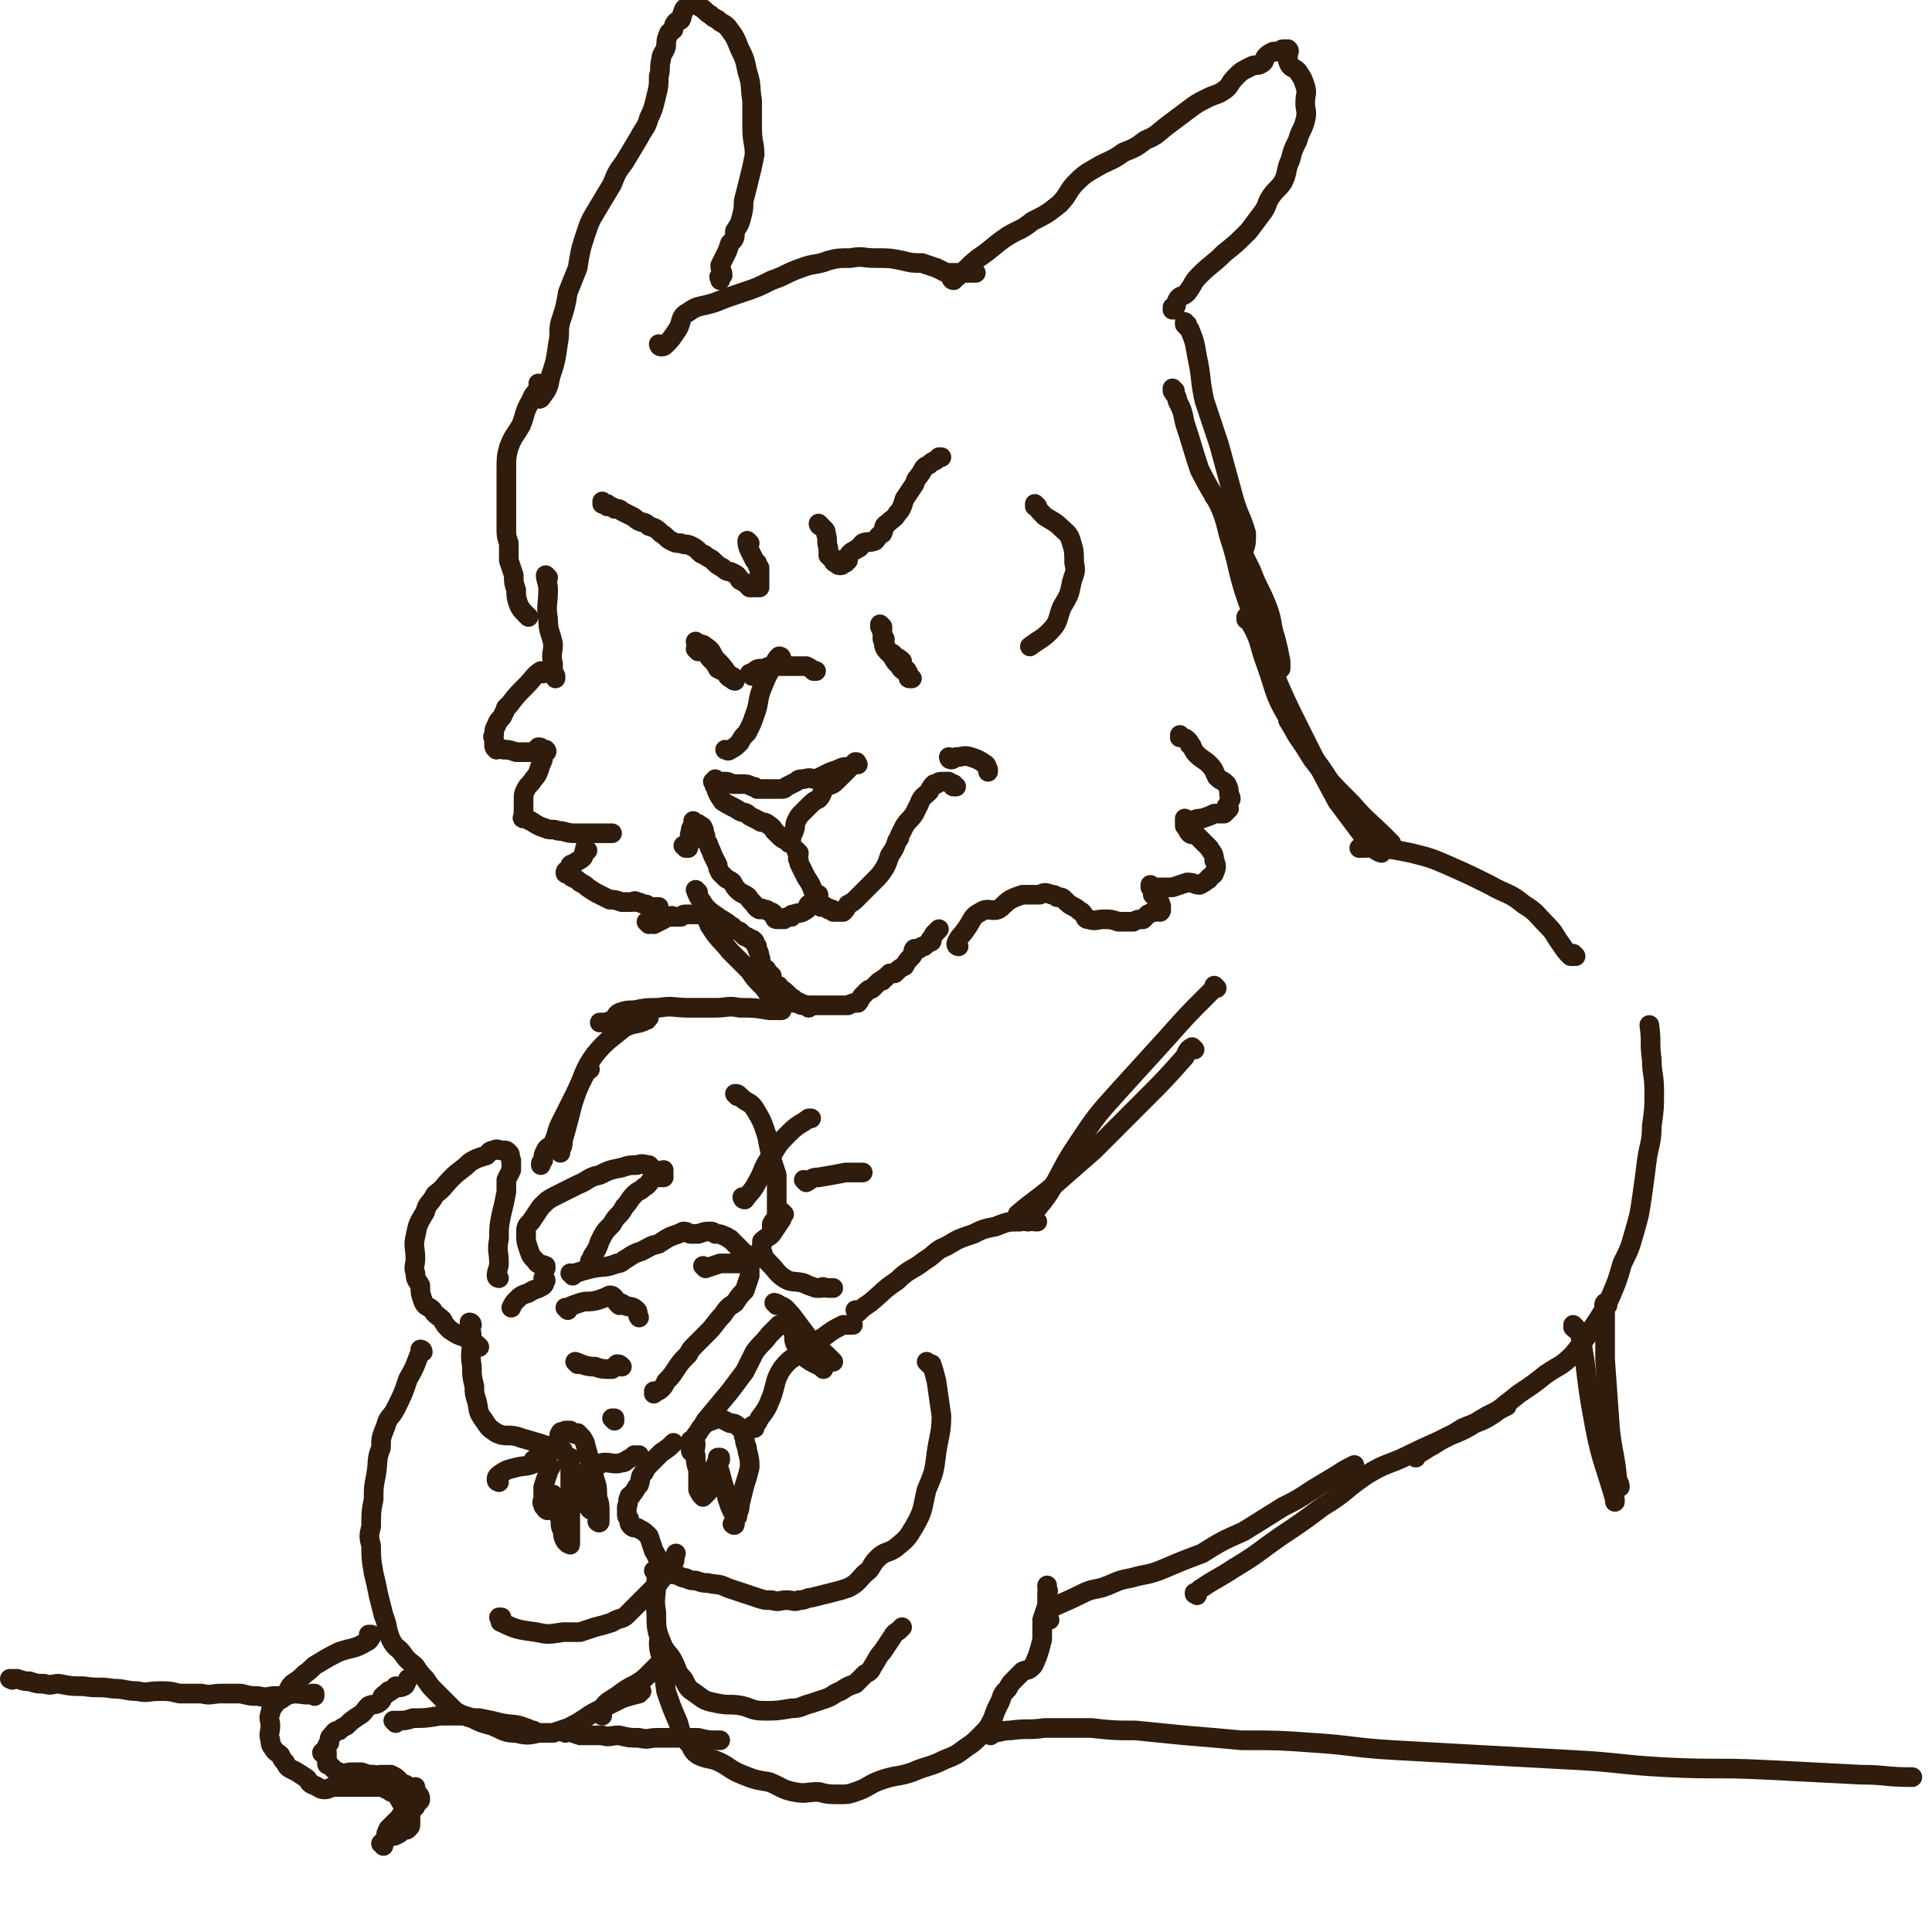 <svg viewBox='0 0 786 786' version='1.1' xmlns='http://www.w3.org/2000/svg' xmlns:xlink='http://www.w3.org/1999/xlink'><g fill='none' stroke='rgb(48,28,12)' stroke-width='8' stroke-linecap='round' stroke-linejoin='round'><path d='M334,214c0,0 -1,-1 -1,-1 0,0 0,1 1,1 0,0 0,0 0,0 0,0 -1,-1 -1,-1 0,0 1,1 2,2 1,1 1,1 1,2 1,3 0,3 1,6 0,1 0,1 0,3 1,0 1,0 1,1 0,0 0,0 1,0 0,0 -1,0 0,0 0,1 0,2 1,2 1,1 1,1 2,1 1,0 1,-1 2,-1 0,-1 0,-1 1,-1 0,-2 0,-2 1,-3 1,-1 2,-1 3,-2 1,0 1,-1 2,-2 2,-1 3,0 5,-1 1,-1 1,-2 3,-3 1,-2 0,-3 2,-4 2,-2 3,-2 4,-4 2,-2 2,-3 3,-6 2,-3 2,-3 4,-6 1,-3 1,-2 3,-5 1,-2 1,-2 3,-3 2,-2 2,-1 3,-2 1,-1 1,-1 1,-1 0,0 0,0 1,0 '/><path d='M305,221c0,0 -1,-1 -1,-1 0,0 0,1 1,1 0,0 0,0 0,0 0,0 -1,-1 -1,-1 0,0 0,1 1,1 0,0 0,0 0,0 0,0 -1,-1 -1,-1 0,1 0,2 1,4 1,2 1,2 2,4 0,0 0,0 1,1 0,1 0,1 1,2 0,1 0,1 0,1 0,1 0,1 0,2 0,1 0,1 0,2 0,1 0,1 0,3 0,0 0,0 0,0 -1,0 -1,0 -2,0 -1,0 -1,0 -2,0 0,0 1,0 1,0 -1,0 -1,0 -2,-1 -1,-1 -1,-1 -3,-2 -1,-2 -1,-2 -3,-3 -2,-1 -2,0 -4,-2 -2,-1 -2,-1 -4,-3 -1,-1 -2,-1 -3,-2 -1,-1 -1,0 -2,-1 -2,-2 -2,-2 -4,-3 -2,-1 -2,0 -4,-1 -2,0 -2,0 -4,-1 -2,-1 -2,-2 -4,-3 -2,-2 -2,-2 -5,-3 -2,-2 -2,-1 -4,-2 -2,-1 -1,-1 -3,-2 -2,-1 -2,-1 -4,-2 -1,-1 -1,-1 -3,-1 -1,-1 -1,-1 -3,-1 0,0 0,-1 0,-1 -1,0 -1,0 -2,0 0,0 0,0 1,0 0,0 0,0 0,0 0,0 -1,-1 -1,-1 '/><path d='M284,262c0,0 -1,-1 -1,-1 0,0 0,0 1,1 0,0 0,0 0,0 0,0 -1,-1 -1,-1 0,0 0,1 1,1 1,0 2,0 3,1 3,2 2,2 4,5 3,3 3,3 5,6 0,1 0,1 0,1 1,1 1,1 2,1 0,0 0,0 1,0 0,0 0,0 0,0 0,0 0,0 0,1 0,0 0,0 0,0 0,0 -1,0 -1,-1 0,0 1,0 1,0 -1,-1 -2,-1 -3,-2 -2,-1 -2,-1 -4,-2 -1,-2 -1,-2 -3,-4 -1,-1 -1,-2 -3,-3 -1,-1 -1,0 -2,0 0,0 0,0 0,0 0,0 0,0 0,0 0,0 -1,-1 -1,-1 '/><path d='M359,255c0,0 -1,-1 -1,-1 0,0 0,0 1,1 0,0 0,0 0,0 0,0 -1,-1 -1,-1 0,0 0,0 1,1 0,0 0,0 0,0 0,2 0,2 0,5 1,2 0,3 2,5 1,1 2,0 3,2 2,1 2,1 3,2 0,2 0,2 1,3 0,1 1,0 1,1 1,1 0,1 1,2 0,0 -1,1 0,1 0,0 0,0 1,0 0,0 0,0 0,0 -1,-1 -1,-1 -2,-2 -2,-2 -2,-1 -3,-3 -2,-2 -2,-2 -3,-4 -2,-2 -2,-2 -3,-5 -1,-1 0,-1 0,-2 -1,-2 -1,-2 -1,-3 -1,-1 0,-1 0,-2 0,0 0,1 0,1 0,0 0,0 0,0 0,0 -1,-1 -1,-1 '/><path d='M422,206c0,0 -1,-1 -1,-1 0,0 0,1 0,1 0,0 0,0 0,0 1,0 0,-1 0,-1 1,2 2,3 4,5 3,2 4,2 7,5 2,2 3,2 4,6 1,3 1,4 1,8 1,4 0,4 -1,8 -1,5 -1,5 -4,10 -2,5 -1,6 -5,10 -3,3 -4,3 -8,6 '/><path d='M223,235c0,0 -1,-1 -1,-1 0,0 0,1 1,1 0,0 0,0 0,0 0,0 -1,-1 -1,-1 0,2 1,3 1,6 0,6 -1,6 0,12 0,5 1,5 2,10 0,4 -1,4 0,8 0,3 0,3 1,5 0,0 0,0 0,1 '/><path d='M318,268c0,0 -1,-1 -1,-1 0,0 0,0 1,1 0,0 0,0 0,0 0,0 0,-1 -1,-1 -1,1 -1,1 -2,3 -3,5 -3,5 -5,10 -2,5 -1,6 -3,11 -1,3 -1,3 -3,7 -2,2 -2,2 -3,4 -2,2 -2,2 -4,3 -1,1 -1,0 -2,0 0,0 0,0 0,0 '/><path d='M291,319c0,0 -1,-1 -1,-1 0,0 0,0 1,1 0,0 0,0 0,0 0,0 -1,-1 -1,-1 0,0 1,0 1,1 0,0 -1,0 0,1 1,3 1,3 3,6 3,2 4,2 7,4 2,1 2,0 4,2 2,1 2,1 4,2 1,1 1,0 3,1 1,1 2,1 3,3 1,1 1,1 2,2 1,1 1,1 3,2 0,0 0,0 1,1 0,0 0,0 0,0 0,0 0,0 1,0 0,0 0,0 0,0 0,0 0,0 0,0 0,-1 -1,-1 0,-2 0,-2 1,-2 1,-3 1,-2 0,-2 1,-4 1,-2 1,-2 2,-3 2,-2 2,-2 3,-3 2,-2 2,-2 4,-3 2,-2 1,-3 3,-5 3,-1 3,-1 5,-3 2,-2 2,-2 4,-4 2,-2 2,-2 3,-3 1,0 0,0 1,1 0,0 0,0 0,0 0,0 -1,-1 -1,-1 0,0 0,0 1,1 0,0 0,0 0,0 -2,0 -2,0 -3,1 -3,0 -3,0 -5,1 -3,1 -3,1 -5,2 -2,1 -2,1 -4,2 -2,0 -2,-1 -5,0 -2,0 -2,0 -3,1 -2,1 -2,1 -4,2 -1,1 -1,1 -3,1 -2,0 -2,0 -4,0 -2,0 -2,0 -5,0 -1,-1 -1,-1 -2,-1 -2,-1 -2,-1 -4,-1 -2,0 -2,0 -4,0 -2,-1 -2,-1 -3,-1 -1,0 -1,0 -2,0 -1,0 -1,0 -1,0 0,0 0,0 0,0 0,0 -1,-1 -1,-1 '/><path d='M306,275c0,0 -1,-1 -1,-1 0,0 0,0 1,1 0,0 0,0 0,0 0,0 -1,-1 -1,-1 0,0 0,0 1,1 0,0 0,0 0,0 0,-1 -1,-1 0,-1 2,-2 2,-2 5,-2 2,-1 2,-1 5,-1 2,0 2,0 4,0 2,0 2,0 4,0 2,0 2,0 4,0 2,1 2,1 3,2 0,0 0,0 1,0 '/><path d='M325,347c0,0 -1,-1 -1,-1 0,0 0,0 1,1 0,0 0,0 0,0 0,0 -1,-1 -1,-1 0,0 0,0 1,1 0,0 0,0 0,0 0,0 -1,-1 -1,-1 0,0 0,1 1,1 0,2 -1,2 0,3 0,1 0,1 1,3 1,2 1,2 2,4 2,3 2,3 3,6 1,1 1,1 2,2 0,2 0,3 1,4 1,0 1,-1 2,0 0,0 0,0 1,1 0,0 0,-1 1,0 1,0 1,0 1,1 1,0 1,0 1,0 1,0 1,0 3,0 1,-1 1,-1 2,-3 2,-1 2,-1 4,-3 2,-2 2,-2 3,-3 2,-2 2,-2 4,-4 2,-2 2,-2 4,-5 1,-2 1,-2 2,-5 2,-3 2,-3 3,-6 1,-1 1,-1 1,-2 1,-2 1,-2 2,-4 2,-3 2,-2 4,-5 1,-2 1,-2 2,-4 1,-3 2,-3 4,-5 1,-2 1,-2 2,-3 0,0 0,0 1,0 1,-1 1,-1 3,-1 1,0 1,0 2,0 1,1 1,1 2,1 0,0 -1,1 0,1 0,0 1,0 1,0 0,0 0,0 0,0 '/><path d='M279,345c0,0 -1,-1 -1,-1 0,0 0,0 1,1 0,0 0,0 0,0 0,0 -1,-1 -1,-1 0,0 0,0 1,1 0,0 0,0 0,0 0,0 1,0 1,0 1,-3 0,-4 1,-7 0,-1 0,-1 1,-2 0,0 0,0 0,0 0,-1 0,-1 0,-1 0,0 0,0 1,0 0,0 0,0 0,0 0,0 -1,-1 -1,-1 0,0 0,0 1,1 0,0 0,0 0,0 1,0 1,0 2,1 0,0 1,0 1,1 1,1 0,2 1,3 0,2 0,2 1,3 1,3 1,2 2,5 1,2 1,2 2,4 0,1 0,1 1,3 1,1 1,1 2,2 1,1 2,1 3,2 1,2 1,2 2,3 1,1 1,1 3,2 2,1 1,1 3,3 2,2 1,2 3,3 1,0 1,-1 1,0 2,0 2,0 3,1 1,0 1,0 2,1 0,0 -1,0 0,0 0,1 0,2 1,2 1,0 1,0 2,0 0,0 0,0 1,0 1,-1 1,-1 3,-1 0,-1 0,-1 1,-1 2,-1 3,0 5,-2 1,0 0,-1 1,-2 2,-1 2,-1 3,-2 1,-1 0,-1 1,-2 '/><path d='M387,309c0,0 -1,-1 -1,-1 0,0 0,0 1,1 0,0 0,0 0,0 0,0 -1,-1 -1,-1 0,0 0,1 1,1 1,0 1,-1 2,-1 3,0 3,-1 6,0 3,1 3,1 6,3 1,1 0,1 1,2 0,1 0,1 0,1 '/><path d='M388,114c0,0 -1,0 -1,-1 0,0 0,1 1,1 0,0 0,0 0,0 0,0 -1,0 -1,-1 0,0 1,0 2,0 5,-4 4,-4 9,-8 6,-4 6,-5 12,-9 5,-3 5,-2 10,-6 6,-3 6,-3 11,-7 4,-4 3,-5 7,-9 4,-4 5,-4 10,-7 4,-2 5,-2 9,-5 5,-2 5,-2 9,-5 5,-2 5,-3 9,-6 4,-3 4,-3 8,-6 4,-3 4,-3 8,-5 4,-2 4,-1 8,-4 2,-2 1,-2 4,-5 2,-2 2,-2 6,-4 2,-1 2,0 4,-1 2,-1 1,-2 2,-3 1,-1 1,-1 3,-2 1,0 1,0 3,0 0,0 0,-1 1,-1 1,0 1,0 2,0 0,0 0,0 0,0 1,1 0,1 0,2 0,2 0,2 0,3 1,3 2,2 4,4 2,3 2,3 3,6 1,3 0,3 0,7 0,3 1,3 0,7 -1,4 -2,4 -3,8 -2,4 -2,4 -3,8 -2,4 -1,5 -3,9 -2,3 -3,3 -5,6 -2,3 -1,3 -3,6 -3,4 -3,4 -6,8 -5,5 -5,5 -10,9 -5,5 -5,4 -10,9 -3,3 -2,3 -5,7 -2,2 -3,1 -4,3 -1,2 0,2 -1,3 0,1 0,1 -1,1 0,0 0,0 0,0 1,0 0,0 0,-1 '/><path d='M218,162c0,0 -1,-1 -1,-1 0,0 0,1 1,1 0,0 0,0 0,0 0,0 -1,-1 -1,-1 1,0 2,2 3,1 3,-4 3,-4 4,-9 2,-6 2,-6 3,-13 1,-5 0,-5 1,-9 2,-6 2,-6 3,-12 2,-5 2,-5 4,-10 1,-6 1,-7 3,-13 2,-6 2,-6 5,-11 3,-5 3,-5 6,-10 2,-5 2,-5 5,-9 3,-5 3,-5 6,-10 2,-4 3,-4 4,-8 2,-4 2,-5 3,-9 1,-4 1,-4 1,-8 1,-3 0,-3 1,-7 0,-2 1,-2 2,-5 0,-2 0,-3 1,-5 0,-1 1,-1 2,-2 0,-1 0,-2 1,-3 1,-1 1,0 2,-1 1,-2 0,-2 1,-3 0,-1 0,-1 1,-2 1,0 1,-1 2,-1 0,-1 1,0 1,0 2,0 2,0 3,1 2,1 2,2 4,3 1,1 1,1 3,2 2,2 2,1 4,3 3,4 3,4 5,9 2,4 2,4 3,9 2,6 1,6 2,12 0,5 0,5 0,11 0,6 1,6 1,11 -1,5 -1,5 -2,9 -1,4 -1,4 -2,8 -1,3 0,3 -1,7 -1,4 -1,4 -3,7 0,3 0,3 -2,5 -1,3 -1,3 -2,5 -1,2 -1,2 -2,4 0,2 1,2 1,4 0,0 -1,0 -1,0 -1,1 0,1 0,1 0,0 0,0 0,1 0,0 0,0 0,0 '/><path d='M269,141c0,0 -1,-1 -1,-1 0,0 0,1 1,1 0,0 0,0 0,0 1,0 1,0 2,-1 2,-2 2,-2 4,-5 3,-4 1,-6 5,-8 4,-3 5,-2 11,-4 5,-2 5,-2 11,-4 6,-2 6,-2 12,-5 6,-2 6,-3 12,-5 5,-2 6,-1 11,-3 4,-1 4,-1 9,-1 5,-1 5,0 10,0 6,0 6,0 11,1 4,1 4,1 8,1 3,1 3,1 6,2 2,1 2,1 4,2 2,0 2,0 4,0 3,0 3,0 7,0 1,0 1,0 1,0 '/><path d='M220,157c0,0 -1,-1 -1,-1 0,0 0,1 1,1 0,0 0,0 0,0 0,0 -1,-1 -1,-1 0,0 1,1 1,1 -2,3 -3,3 -4,6 -3,5 -2,5 -4,10 -3,5 -3,4 -5,9 -1,4 -1,4 -1,9 0,3 0,3 0,6 0,3 0,3 0,6 0,3 0,3 0,6 0,3 0,3 0,6 0,3 0,3 1,6 0,3 0,3 0,7 1,3 1,3 2,6 0,3 0,3 1,6 0,3 0,3 1,6 1,2 1,2 3,4 0,0 0,0 1,1 '/><path d='M221,274c0,0 -1,-1 -1,-1 0,0 0,0 1,1 0,0 0,0 0,0 0,0 -1,-1 -1,-1 0,0 0,0 1,1 0,0 0,0 0,0 0,0 0,-1 -1,-1 -3,2 -3,3 -6,6 -4,4 -4,4 -7,8 -2,1 -1,2 -2,3 -1,3 -2,2 -3,5 -1,2 -1,2 -1,4 -1,1 0,1 0,2 0,1 0,1 0,2 0,1 0,1 1,2 1,0 1,-1 3,0 2,0 2,0 5,1 2,0 2,0 4,0 2,0 2,0 3,0 0,0 1,0 1,0 0,-1 0,-1 1,-2 1,0 1,0 2,1 1,0 1,0 1,0 1,1 0,1 -1,2 0,2 0,2 -1,4 -1,3 -1,4 -3,6 -1,2 -2,2 -3,4 -1,2 -1,2 -1,5 0,1 0,1 0,3 0,1 0,1 0,3 0,0 -1,1 0,1 0,0 0,0 1,0 1,0 1,1 2,1 3,2 3,2 6,3 2,1 3,0 5,1 3,0 3,1 7,1 2,0 2,0 4,0 1,0 1,0 2,0 2,0 2,0 3,0 1,0 1,0 1,0 1,0 1,0 2,0 1,0 1,0 2,0 0,0 0,0 1,0 '/><path d='M239,346c0,0 -1,-1 -1,-1 0,0 0,0 1,1 0,0 0,0 0,0 0,0 -1,-1 -1,-1 0,0 0,0 1,1 0,0 0,0 0,0 -1,0 -1,0 -1,0 -1,1 0,2 -1,3 -1,1 -2,1 -3,2 -1,1 -1,0 -2,1 0,0 0,1 0,2 -1,0 -2,0 -2,1 0,1 1,0 2,1 1,0 0,1 1,1 2,1 2,1 3,2 2,1 2,1 3,2 3,2 3,2 5,3 2,1 2,1 4,2 2,0 2,0 5,1 2,0 2,0 4,0 1,0 1,-1 2,0 2,0 2,1 4,1 1,1 1,1 3,1 1,0 1,0 2,0 0,0 0,0 0,0 '/><path d='M264,376c0,0 -1,-1 -1,-1 0,0 0,0 1,1 0,0 0,0 0,0 0,0 -1,-1 -1,-1 0,0 0,0 1,1 0,0 0,0 0,0 0,0 -1,-1 -1,-1 1,0 2,1 3,1 2,-1 2,-1 4,-2 1,-1 1,-1 3,-1 0,-1 1,0 1,0 2,0 2,0 3,0 1,-1 1,-1 2,-1 0,0 0,0 0,0 0,0 0,0 1,0 0,0 0,0 1,0 0,0 0,0 1,0 1,0 1,0 3,0 0,0 0,0 0,0 '/><path d='M284,363c0,0 -1,-1 -1,-1 0,0 0,0 1,1 0,0 0,0 0,0 0,0 -1,-1 -1,-1 0,0 0,0 1,1 0,0 0,0 0,0 0,0 -1,-1 -1,-1 1,3 2,4 4,7 2,2 2,2 5,4 1,1 2,1 3,2 2,1 1,1 3,2 1,2 1,1 3,2 1,1 1,1 2,2 1,0 1,0 2,1 1,0 1,0 2,1 0,1 0,1 1,2 0,2 1,2 1,4 1,2 0,2 1,4 0,0 0,0 1,1 0,0 1,0 1,1 0,0 -1,0 0,1 0,0 1,1 1,1 0,0 -1,0 0,0 0,-1 0,-1 1,0 0,0 -1,0 0,1 0,1 0,1 0,2 1,1 1,1 1,1 0,0 0,0 0,0 0,0 0,0 0,0 0,0 0,0 1,0 1,0 1,0 1,1 2,1 2,1 4,3 0,0 0,0 0,0 0,1 0,1 1,1 0,0 1,0 1,1 0,0 -1,0 0,1 0,0 0,-1 1,0 1,0 1,1 3,1 2,0 2,0 4,0 2,0 2,0 5,0 2,0 2,0 4,0 3,0 3,0 5,0 2,-1 2,-1 4,-1 1,-1 1,-2 2,-3 1,-1 1,-1 2,-2 1,-1 1,0 2,-1 1,-1 1,-1 2,-2 1,-1 1,-1 2,-1 0,-1 1,-1 1,-1 1,-1 1,-1 2,-2 1,0 1,0 2,0 2,-2 2,-2 4,-3 1,-2 1,-2 3,-4 1,-1 0,-2 1,-3 1,0 1,0 2,0 1,-1 1,-1 2,-1 1,-1 1,-1 3,-2 0,0 -1,-1 0,-1 0,-1 1,-1 1,-2 1,-1 1,-1 2,-2 0,0 0,0 0,0 '/><path d='M390,385c0,0 -1,-1 -1,-1 0,0 0,0 1,1 0,0 0,0 0,0 0,0 -1,0 -1,-1 1,-3 2,-3 4,-6 3,-4 2,-5 6,-7 3,-2 4,0 7,-1 2,-1 2,-2 5,-4 2,-1 2,-1 5,-2 3,0 3,0 7,0 2,-1 2,-1 5,0 1,0 1,0 2,1 2,0 2,0 3,1 2,2 2,2 4,3 2,1 1,1 3,2 2,2 1,3 3,3 3,1 3,0 6,0 3,0 3,0 6,1 3,0 3,0 6,0 2,-1 2,-1 4,-1 1,-1 1,-1 2,-2 2,-1 2,-1 3,-1 1,-1 2,0 2,0 1,-1 0,-1 0,-2 0,0 1,0 0,-1 0,-1 0,-1 -1,-2 -1,-1 -1,-1 -2,-2 0,-2 0,-2 -1,-3 0,0 0,0 0,0 0,0 0,0 0,0 1,0 0,-1 0,-1 0,0 1,1 2,1 3,0 3,0 7,0 3,-1 3,-1 6,-2 3,0 3,1 5,1 2,-1 2,-1 3,-2 1,0 1,-1 1,-1 1,-1 2,-1 2,-2 1,-2 1,-3 0,-5 0,-3 -1,-3 -2,-5 -2,-2 -2,-2 -5,-5 -1,-1 -2,0 -3,-1 -1,-1 -1,-2 -2,-3 0,-1 0,-2 0,-3 0,0 0,1 0,1 0,0 1,0 1,0 1,0 1,0 2,0 2,-1 2,-1 4,-1 3,-1 3,-1 5,-2 2,0 2,0 4,0 1,-1 1,-1 2,-2 0,0 -1,-1 -1,-1 1,-1 1,-1 1,-2 1,-1 1,-1 0,-3 0,-2 0,-2 -1,-4 -2,-2 -2,-1 -4,-3 -1,-2 -1,-3 -3,-5 -2,-2 -3,-2 -5,-4 -1,-1 -1,-1 -2,-3 0,0 0,-1 -1,-1 0,-1 0,-1 -1,-2 -1,-1 -2,-1 -3,-1 0,0 0,0 0,0 0,0 0,0 0,0 1,0 0,-1 0,-1 '/><path d='M203,520c0,0 -1,-1 -1,-1 0,0 0,0 1,1 0,0 0,0 0,0 0,0 -1,0 -1,-1 0,-2 1,-3 1,-5 0,-5 -1,-5 0,-10 0,-5 0,-5 1,-10 1,-4 1,-4 2,-9 0,-3 0,-3 0,-5 1,-2 1,-2 2,-4 0,0 0,0 0,-1 0,-2 0,-2 0,-3 -1,-2 0,-2 -1,-3 -1,-1 -1,-1 -2,-1 -1,0 -1,0 -1,0 -1,0 0,0 0,0 -1,0 -2,-1 -3,0 -2,0 -2,1 -3,2 -3,1 -4,1 -7,3 -3,3 -4,3 -7,6 -4,4 -3,4 -7,7 -2,4 -3,3 -4,7 -3,5 -3,5 -4,10 -1,4 0,5 0,9 0,3 -1,3 0,6 0,3 1,3 2,5 0,3 0,3 1,6 1,3 2,2 4,4 1,2 2,2 4,4 1,2 1,2 3,4 3,2 3,2 6,3 2,1 2,2 5,3 0,0 0,0 1,1 '/><path d='M241,514c0,0 -1,-1 -1,-1 0,0 0,0 1,1 0,0 0,0 0,0 0,0 -1,-1 -1,-1 0,0 1,1 1,1 0,-1 0,-2 0,-3 2,-3 2,-3 3,-6 2,-4 2,-4 5,-7 2,-4 3,-3 5,-7 2,-2 2,-3 4,-5 2,-2 2,-1 4,-3 2,-1 2,-2 3,-3 1,-1 1,-1 3,-1 0,-1 0,0 1,0 0,0 1,0 1,0 0,-1 0,-1 0,-1 0,-1 0,-2 0,-2 -1,0 -1,1 -2,1 -1,-1 -1,-1 -2,-1 -1,-1 -1,-1 -2,-2 -2,0 -2,-1 -5,0 -3,0 -3,0 -6,1 -5,1 -5,1 -9,3 -5,1 -4,2 -9,4 -4,2 -4,2 -8,4 -4,2 -4,2 -7,5 -2,3 -2,3 -4,6 -2,2 -2,2 -2,5 0,3 0,3 1,6 1,3 1,3 3,5 1,2 2,1 4,2 0,0 0,0 0,1 '/><path d='M233,519c0,0 -1,-1 -1,-1 0,0 0,0 1,1 0,0 0,0 0,0 0,0 -1,-1 -1,-1 0,0 0,0 1,1 0,0 0,0 0,0 0,-1 0,-1 1,-1 3,-1 3,-1 7,-2 5,-1 5,0 10,-2 2,0 2,-1 4,-2 3,-2 3,-2 6,-3 4,-2 3,-2 7,-3 3,-2 3,-2 5,-3 3,-1 3,-1 5,-2 2,0 2,1 3,1 2,0 2,0 3,0 3,-1 3,-1 5,-1 1,0 1,0 2,1 2,0 2,0 4,1 1,0 1,1 2,1 2,2 2,2 3,3 1,1 1,1 2,2 0,0 0,0 1,1 0,0 1,0 1,1 0,1 0,1 1,2 0,3 0,3 0,6 -1,3 -1,3 -2,6 -2,2 -2,2 -4,5 -3,2 -3,2 -5,5 -3,3 -3,4 -6,7 -2,2 -2,2 -5,5 -2,2 -2,2 -3,4 -3,3 -3,3 -5,6 -2,3 -2,3 -4,5 -1,2 -1,2 -2,3 -1,1 -2,1 -3,2 0,0 0,0 1,-1 0,0 0,0 0,0 0,1 -1,0 -1,0 '/><path d='M231,533c0,0 -1,-1 -1,-1 0,0 0,0 1,1 0,0 0,0 0,0 0,0 -1,-1 -1,-1 0,0 0,0 1,0 2,-1 2,-1 5,-2 3,-1 3,0 7,-1 3,-1 3,-1 5,-2 1,0 1,0 2,1 0,0 0,0 0,0 '/><path d='M252,531c0,0 -1,-1 -1,-1 0,0 0,0 1,1 0,0 0,0 0,0 0,0 -1,-1 -1,-1 0,0 0,0 1,1 0,0 0,0 0,0 0,0 -1,-1 -1,-1 1,0 2,0 3,1 2,1 3,0 5,2 1,1 0,2 1,3 '/><path d='M235,555c0,0 -1,-1 -1,-1 0,0 0,0 1,1 0,0 0,0 0,0 0,0 -1,-1 -1,-1 0,0 0,0 1,1 0,0 0,0 0,0 0,0 -1,-1 -1,-1 3,1 4,2 8,2 3,1 3,1 7,1 1,-1 1,-1 2,-2 1,0 1,0 2,1 '/><path d='M287,516c0,0 -1,-1 -1,-1 0,0 0,0 1,1 0,0 0,0 0,0 0,0 -1,-1 -1,-1 0,0 1,1 1,1 3,-1 3,-1 6,-2 5,0 5,0 10,0 1,0 1,0 1,0 '/><path d='M303,488c0,0 -1,-1 -1,-1 0,0 0,0 1,1 0,0 0,0 0,0 0,0 -1,-1 -1,-1 0,0 0,1 1,1 2,-3 3,-3 5,-7 3,-5 2,-6 6,-11 3,-5 3,-5 7,-9 4,-4 4,-3 8,-6 1,0 1,0 1,0 '/><path d='M328,481c0,0 -1,-1 -1,-1 0,0 0,0 1,1 0,0 0,0 0,0 2,-1 2,-2 5,-2 6,-1 6,-1 11,-2 3,0 3,0 7,0 '/><path d='M222,521c0,0 -1,-1 -1,-1 0,0 0,0 1,1 0,0 0,0 0,0 0,0 -1,-1 -1,-1 0,0 1,0 1,1 -1,1 0,1 -1,2 -3,2 -3,1 -6,3 -3,1 -3,1 -5,3 -1,1 -1,1 -2,3 0,0 0,0 0,0 '/><path d='M218,595c0,0 -1,-1 -1,-1 0,0 0,0 1,0 0,0 0,0 0,0 0,1 -1,0 -1,0 0,0 0,0 1,0 0,0 0,0 0,0 0,1 -1,0 -1,0 1,-1 2,-1 3,-2 2,-2 2,-2 4,-3 0,-1 0,0 1,-1 1,0 1,0 2,-1 0,0 0,0 0,-1 1,-2 0,-2 1,-3 0,-1 1,0 2,-1 0,0 0,0 1,0 0,0 0,0 1,0 0,1 0,1 1,1 1,1 1,0 2,0 2,2 2,2 3,4 1,4 1,4 2,7 1,4 1,4 2,8 1,3 1,3 1,7 1,3 1,3 1,6 0,1 0,1 0,2 0,1 0,1 0,2 0,0 0,0 0,0 0,0 0,0 0,0 0,1 -1,0 -1,0 0,0 0,0 1,0 0,0 0,0 0,0 0,1 -1,0 -1,0 0,0 1,1 1,0 0,0 0,0 0,-1 -1,-1 0,-1 -1,-2 -1,-2 -2,-1 -3,-2 -3,-4 -3,-4 -5,-8 -1,-4 -1,-4 -2,-7 -1,-3 -1,-3 -2,-5 0,-1 1,-1 1,-1 0,0 0,0 0,0 0,1 -1,0 -1,0 0,0 1,0 1,0 0,1 0,1 0,2 0,1 0,1 0,1 0,2 0,2 0,5 0,3 0,3 0,7 0,5 0,5 0,10 0,3 0,3 0,7 0,0 0,0 0,0 0,2 0,2 0,3 0,0 0,0 0,0 0,0 0,0 0,0 0,1 0,0 -1,0 -1,-1 -1,-1 -1,-1 -1,-2 -1,-2 -1,-4 -1,-2 -1,-2 -1,-5 -1,-2 -1,-2 -2,-5 0,-1 0,-1 0,-2 -1,-1 -1,-1 -1,-1 0,-1 0,-2 0,-2 0,0 0,0 0,0 0,0 0,0 0,0 0,1 0,0 -1,0 0,0 0,1 0,1 0,1 -1,1 -1,2 0,1 0,1 0,2 0,0 0,0 0,0 0,0 0,0 0,0 0,1 0,1 0,1 0,0 0,0 0,0 0,1 -1,0 -1,0 0,0 0,0 1,0 0,0 0,0 0,0 -1,0 -1,0 -1,-1 -1,0 -1,0 -1,-1 -1,-1 0,-1 0,-3 0,-2 0,-2 0,-4 1,-3 1,-3 2,-6 0,-1 0,-1 1,-2 '/><path d='M282,591c0,0 -1,-1 -1,-1 0,0 0,0 1,0 0,0 0,0 0,0 0,1 -1,0 -1,0 0,0 0,0 1,0 0,0 0,0 0,0 0,1 -1,1 -1,0 0,-1 0,-1 1,-1 0,-3 0,-3 1,-5 1,-1 1,-1 2,-3 1,-1 1,-1 2,-2 1,-1 1,0 2,-1 1,0 1,0 2,-1 1,0 1,0 2,0 2,1 2,1 4,2 1,0 2,0 3,1 1,1 1,1 2,2 1,1 0,2 1,3 0,3 1,3 1,5 1,4 1,4 1,7 -1,4 -1,4 -2,7 -1,4 -1,4 -2,8 0,3 -1,3 -1,5 -1,1 -1,1 -1,3 0,0 0,0 0,0 0,0 0,0 0,0 0,1 -1,0 -1,0 0,0 1,0 1,0 0,-3 0,-3 -1,-5 -1,-2 -1,-2 -2,-5 -1,-4 -1,-4 -2,-7 -1,-4 -1,-4 -2,-7 0,-1 0,-1 1,-2 0,0 0,0 0,-1 0,0 0,0 0,0 0,1 -1,0 -1,0 0,0 1,0 1,0 -1,2 -2,2 -2,4 -1,3 -1,3 -2,6 -1,2 -1,2 -2,4 0,0 1,0 1,0 -1,1 -1,1 -2,2 0,0 0,0 0,0 0,0 0,0 0,0 -1,-1 -1,-1 -2,-3 0,-2 0,-2 0,-5 0,-1 0,-1 0,-3 -1,-3 -1,-3 -1,-6 -1,-2 0,-2 0,-4 0,0 0,0 0,-1 0,0 0,0 0,0 0,1 -1,0 -1,0 0,0 0,0 1,0 '/><path d='M172,550c0,0 -1,-1 -1,-1 0,0 1,0 1,1 0,0 0,0 0,0 -1,0 -1,0 -1,0 -2,5 -2,6 -5,11 -2,6 -2,6 -5,12 -2,4 -3,3 -4,7 -2,5 -2,5 -2,9 -2,5 -1,5 -2,11 -1,5 -1,5 -1,10 -1,5 -1,5 -1,11 -1,4 -1,4 0,8 0,5 0,5 1,11 1,4 1,4 2,9 1,4 1,4 2,8 2,5 1,5 3,10 2,4 3,3 5,6 2,3 3,3 5,5 2,3 2,3 4,5 2,3 2,3 4,5 2,2 2,2 4,4 2,2 2,2 4,4 3,2 4,2 7,3 4,2 4,2 8,3 5,2 5,3 10,3 4,1 5,1 9,0 3,0 3,0 6,0 3,-1 3,-1 6,-2 4,-2 4,-2 7,-4 3,-2 3,-2 7,-4 4,-2 4,-2 8,-4 3,-1 3,-1 7,-2 0,-1 0,0 1,-1 '/><path d='M204,659c0,0 -1,-1 -1,-1 0,0 1,0 1,0 0,1 -1,2 0,2 6,3 7,3 14,4 5,1 5,1 11,0 3,0 3,0 7,0 3,-1 3,-1 6,-2 4,-1 4,-1 7,-2 3,-2 4,-1 6,-3 3,-3 3,-3 6,-6 3,-3 3,-3 7,-7 3,-4 3,-4 6,-8 1,-2 0,-2 1,-4 '/><path d='M378,555c0,0 -1,-1 -1,-1 0,0 0,0 1,1 0,0 1,0 1,0 1,3 1,3 2,7 1,7 1,7 2,14 0,7 -1,8 -2,15 -1,8 -1,8 -4,15 -2,8 -1,8 -5,15 -3,5 -3,5 -8,9 -3,2 -4,1 -7,4 -3,3 -2,4 -5,6 -3,3 -3,4 -7,6 -3,1 -3,1 -7,2 -4,1 -4,1 -8,2 -2,0 -2,1 -5,1 -2,1 -2,0 -5,0 -3,0 -3,1 -6,0 -3,0 -3,0 -6,-1 -3,-1 -3,-1 -6,-2 -3,-1 -3,-1 -6,-2 -4,-2 -4,-1 -8,-2 -2,0 -2,0 -5,-1 -2,0 -2,0 -4,-1 -1,0 -1,0 -3,-1 -2,-1 -2,0 -4,-1 -2,-2 -2,-2 -3,-4 -2,-2 -1,-2 -3,-5 -1,-3 -1,-3 -2,-6 -2,-2 -2,-2 -4,-3 -1,-1 -2,0 -3,-1 -1,-1 -1,-1 -1,-3 -1,-1 -1,-1 -1,-2 0,-1 0,-1 0,-3 1,-2 0,-2 1,-4 0,-1 1,0 1,-1 2,-2 1,-2 3,-4 1,-3 0,-3 2,-5 1,-2 1,-2 3,-4 2,-2 2,-2 4,-4 3,-2 3,-2 5,-4 '/><path d='M267,640c0,0 -1,-1 -1,-1 0,0 0,0 1,0 0,0 0,0 0,0 0,1 -1,0 -1,0 0,0 1,0 1,0 0,3 0,3 0,5 0,6 -1,6 0,12 0,6 0,7 2,12 2,5 3,4 5,8 2,4 1,4 4,7 2,4 2,4 5,6 4,3 4,3 9,4 5,1 5,0 10,1 4,1 4,2 9,2 5,0 5,0 11,-1 4,0 4,-1 8,-2 3,-1 3,-1 6,-2 3,-1 3,-2 6,-3 3,-2 3,-2 6,-3 2,-2 2,-2 4,-4 2,-1 2,-1 3,-3 2,-3 2,-4 4,-6 2,-3 2,-3 4,-6 1,-2 2,-2 3,-3 0,0 0,0 1,-1 '/><path d='M269,669c0,0 -1,-1 -1,-1 0,0 0,0 1,0 0,0 0,0 0,0 0,1 -1,-1 -1,0 0,2 0,3 1,6 1,7 1,7 2,14 2,6 2,6 5,13 1,4 1,4 4,8 2,2 1,3 4,5 4,2 5,1 9,3 4,2 4,3 9,5 5,2 5,2 11,3 5,2 5,3 10,4 5,1 5,0 10,0 4,1 4,1 9,1 3,0 3,0 6,-1 6,-2 5,-3 11,-5 6,-2 6,-1 12,-3 7,-3 7,-2 13,-5 5,-2 5,-2 9,-5 3,-2 3,-2 6,-5 3,-3 3,-3 5,-7 1,-3 1,-3 3,-7 1,-3 1,-3 3,-5 1,-2 1,-2 3,-4 2,-2 2,-2 3,-3 2,-1 2,0 4,-2 1,-1 1,-2 2,-4 1,-3 1,-3 2,-7 0,-4 0,-4 0,-8 1,-3 1,-3 2,-6 0,-2 0,-2 0,-5 1,-1 0,-1 0,-2 0,0 0,0 0,-1 '/><path d='M245,698c0,0 -1,-1 -1,-1 0,0 0,0 1,0 0,0 0,0 0,0 0,-1 -1,-1 0,-2 2,-3 3,-3 6,-5 4,-3 4,-3 8,-5 3,-2 3,-2 5,-4 3,-3 3,-3 5,-5 1,-1 0,-1 1,-2 '/><path d='M203,603c0,0 -1,-1 -1,-1 0,0 0,0 1,0 0,0 0,0 0,0 0,1 -1,1 -1,0 0,-1 0,-1 1,-2 3,-2 3,-2 7,-3 4,-1 4,0 8,-2 2,-1 2,-1 4,-2 0,0 0,0 0,-1 '/><path d='M241,598c0,0 -1,-1 -1,-1 0,0 0,0 1,0 0,0 0,0 0,0 0,1 -1,0 -1,0 0,0 0,0 1,0 0,0 0,0 0,0 0,0 0,0 1,0 2,-1 2,-2 4,-2 3,0 4,1 7,0 1,0 1,0 2,-1 2,-1 2,-1 3,-2 1,0 1,0 2,0 0,0 0,0 0,0 '/><path d='M192,539c0,0 -1,-1 -1,-1 0,0 1,0 1,1 0,0 0,0 0,0 0,0 -1,-1 -1,-1 0,0 1,0 1,1 0,0 0,0 0,0 0,0 -1,-1 -1,-1 0,2 1,3 1,7 0,5 -1,5 0,11 0,4 0,4 1,8 0,3 0,3 1,6 1,4 0,4 3,8 2,3 2,3 5,5 4,2 5,0 10,2 7,2 7,2 13,4 2,1 2,1 4,1 '/><path d='M250,578c0,0 -1,-1 -1,-1 0,0 0,0 1,0 0,0 0,0 0,0 0,1 -1,0 -1,0 0,0 0,0 1,0 0,0 0,0 0,0 '/><path d='M307,581c0,0 -1,-1 -1,-1 0,0 0,0 1,0 0,0 0,0 0,0 0,1 -1,0 -1,0 0,0 0,0 1,0 0,0 0,0 0,0 1,-1 1,-1 2,-3 3,-4 3,-4 5,-9 2,-6 1,-6 4,-11 3,-4 4,-4 8,-7 4,-3 4,-3 9,-6 4,-3 4,-3 8,-5 2,0 2,0 4,0 '/><path d='M349,534c0,0 -1,-1 -1,-1 0,0 0,0 1,1 0,0 0,0 0,0 2,-2 2,-2 5,-4 6,-5 5,-5 11,-9 5,-5 6,-4 11,-8 5,-3 4,-4 9,-6 5,-3 5,-3 11,-5 4,-2 4,-2 9,-3 5,-2 5,-2 10,-2 4,-1 4,0 7,0 '/><path d='M427,659c0,0 -1,-1 -1,-1 0,0 0,0 0,0 0,0 0,0 0,0 0,-1 -1,-2 0,-3 6,-3 7,-3 13,-6 4,-2 4,-2 9,-3 6,-2 6,-3 12,-4 7,-2 7,-1 14,-4 7,-3 7,-3 15,-6 8,-5 8,-5 17,-9 8,-5 8,-5 16,-10 6,-3 6,-3 12,-7 5,-3 5,-3 10,-6 3,-2 3,-2 7,-4 '/><path d='M487,649c0,0 -1,-1 -1,-1 0,0 0,1 0,0 2,0 1,-1 3,-2 6,-4 7,-4 13,-8 10,-6 9,-6 19,-13 9,-6 9,-6 17,-12 10,-6 9,-7 18,-13 8,-5 9,-4 17,-8 8,-4 9,-4 17,-8 8,-3 8,-4 15,-8 4,-2 4,-2 8,-4 0,0 0,0 0,-1 '/><path d='M576,593c0,0 -1,-1 -1,-1 0,0 0,1 0,0 4,-1 4,-2 8,-4 6,-4 6,-3 12,-7 7,-3 7,-2 13,-6 5,-4 5,-4 10,-8 6,-4 6,-4 11,-8 6,-4 6,-3 11,-8 4,-5 4,-5 8,-11 4,-6 4,-6 7,-12 3,-7 3,-7 5,-14 3,-6 3,-6 5,-13 2,-7 2,-7 3,-14 1,-7 1,-7 2,-15 1,-7 2,-7 2,-14 1,-7 1,-7 1,-14 0,-7 -1,-7 -1,-13 -1,-7 0,-7 -1,-14 0,0 0,0 0,0 '/><path d='M641,389c0,0 -1,-1 -1,-1 0,0 0,0 0,1 0,0 0,0 0,0 0,0 0,0 -1,0 -2,-2 -2,-2 -4,-5 -3,-4 -2,-4 -6,-8 -4,-4 -4,-5 -9,-8 -6,-5 -7,-4 -14,-8 -8,-4 -8,-4 -17,-8 -7,-3 -7,-3 -15,-5 -5,-1 -5,-1 -11,-2 -4,-1 -4,0 -9,0 0,0 0,0 -1,0 '/><path d='M495,402c0,0 -1,-1 -1,-1 0,0 0,0 0,1 0,0 0,0 0,0 -1,1 -1,1 -3,3 -8,8 -8,8 -16,17 -10,11 -10,11 -20,22 -9,10 -9,10 -17,22 -6,9 -5,9 -11,19 -4,6 -5,6 -9,12 0,0 0,0 0,0 1,0 0,0 0,0 '/><path d='M486,427c0,0 -1,-1 -1,-1 0,0 0,0 0,1 0,0 0,0 0,0 1,0 0,-1 0,-1 -2,1 -2,2 -3,4 -8,9 -8,9 -16,17 -10,10 -10,10 -21,21 -8,7 -8,7 -16,14 -7,6 -8,6 -15,12 0,0 0,0 0,1 '/><path d='M483,132c0,0 -1,0 -1,-1 0,0 0,1 0,1 0,0 0,0 0,0 1,1 1,1 2,2 2,5 2,5 3,11 2,9 1,9 3,18 3,9 3,9 6,18 3,11 3,11 6,22 2,7 3,7 5,14 0,4 0,4 -1,7 0,1 0,0 -1,1 0,0 0,0 -1,0 '/><path d='M478,159c0,0 -1,-1 -1,-1 0,0 0,1 0,1 1,2 2,2 2,4 2,4 2,4 3,9 3,9 3,10 6,19 5,10 6,10 11,20 5,11 5,11 10,21 3,8 4,8 7,16 2,6 1,6 3,12 1,4 1,4 2,9 0,1 0,1 0,3 0,0 0,0 0,0 '/><path d='M495,203c0,0 -1,-1 -1,-1 0,0 1,0 1,1 3,7 3,7 5,15 4,12 3,13 7,25 5,14 5,14 10,28 6,14 6,14 13,28 7,14 7,14 14,27 6,8 6,8 12,16 3,3 3,4 6,5 0,0 0,-1 0,-1 0,0 0,0 0,0 '/><path d='M508,252c0,0 -1,-1 -1,-1 0,0 0,0 0,1 1,1 2,0 2,2 4,7 3,8 6,16 4,11 3,12 9,22 4,9 5,9 11,17 6,8 5,8 11,16 4,5 5,4 9,9 2,2 2,2 4,5 1,1 1,1 2,3 '/><path d='M525,290c0,0 -1,-1 -1,-1 0,0 0,0 0,1 1,1 0,1 0,3 5,8 5,8 10,16 7,9 7,9 16,18 6,7 7,7 14,14 1,1 1,1 2,2 '/><path d='M151,666c0,0 -1,-1 -1,-1 0,0 1,0 1,0 0,0 0,0 0,0 0,1 -1,0 -1,0 0,0 1,0 1,0 0,0 0,0 0,0 -1,2 0,2 -2,3 -5,3 -5,2 -11,4 -4,2 -4,2 -9,5 -2,1 -2,2 -5,4 -2,2 -2,2 -5,4 -2,2 -1,2 -3,5 -2,2 -2,1 -4,3 -1,2 -2,2 -2,4 -1,2 0,3 0,5 0,3 -1,3 0,6 0,1 0,2 1,3 1,2 2,2 3,3 1,2 1,2 2,3 1,2 1,2 3,3 2,1 2,1 5,3 2,1 1,2 3,3 3,1 3,2 5,2 2,0 2,-1 4,-1 3,0 3,0 6,0 3,0 3,0 6,0 2,0 2,0 3,0 3,0 3,0 5,0 1,1 1,1 2,1 1,1 1,1 1,1 1,0 2,0 2,0 1,1 0,1 1,2 0,1 1,1 1,2 1,1 1,1 2,1 0,1 0,0 0,0 1,0 1,0 1,0 0,1 0,1 0,1 0,0 0,0 0,0 0,1 1,1 1,1 0,1 0,2 0,3 0,1 0,1 0,3 0,1 0,1 -1,2 -1,1 -1,0 -2,0 -1,1 -1,2 -2,2 -1,1 -2,1 -3,1 -1,1 -2,1 -3,2 0,0 0,0 0,0 0,1 0,1 0,2 0,0 0,0 0,-1 0,0 0,0 0,0 0,1 -1,0 -1,0 0,0 1,0 1,0 0,0 0,0 0,0 0,1 -1,0 -1,0 0,0 1,0 1,0 0,0 0,0 0,0 0,-1 0,-1 1,-2 0,-2 0,-2 1,-4 2,-2 2,-2 4,-4 1,-1 1,-2 3,-3 1,-1 1,0 2,-1 1,0 1,0 2,-1 0,0 0,0 0,-1 1,-1 2,-1 2,-2 0,-2 -1,-2 -2,-3 0,-1 0,-1 0,-2 -1,0 -1,1 -2,0 -1,0 -1,0 -2,-1 -1,0 -1,0 -1,0 -1,-1 -1,-1 -2,-2 -1,-1 -1,-1 -3,-2 -2,0 -2,0 -4,0 -2,0 -2,1 -3,0 -2,0 -2,0 -5,-1 -2,0 -2,0 -4,0 -2,0 -3,1 -5,0 -1,0 -1,0 -2,-1 -1,-1 -1,-1 -2,-2 -1,0 -1,0 -1,-1 0,-1 0,-1 0,-2 0,-1 0,-1 0,-2 0,0 -2,1 -2,0 0,0 1,-1 2,-2 0,-1 0,-1 1,-2 0,-2 0,-2 1,-3 1,-1 1,-2 3,-2 1,-1 1,-1 3,-2 2,-2 2,-2 5,-4 2,-1 2,-2 4,-4 2,-1 3,0 5,-2 1,-1 0,-2 1,-2 0,-1 1,0 1,-1 1,0 0,0 1,-1 0,0 0,0 1,0 0,-1 1,0 1,-1 1,0 0,0 1,-1 1,0 2,1 3,0 1,0 1,-1 2,-3 '/><path d='M289,376c0,0 -1,-1 -1,-1 0,0 1,0 1,1 0,0 -1,0 0,1 3,5 4,5 8,10 4,4 4,4 8,8 2,3 2,3 5,6 2,2 2,3 4,5 1,1 1,1 3,2 1,0 0,0 1,1 '/><path d='M321,407c0,0 -1,-1 -1,-1 0,0 0,0 1,1 0,0 0,0 0,0 1,0 1,-1 2,0 3,1 2,1 5,2 0,0 0,0 1,1 '/><path d='M318,411c0,0 -1,-1 -1,-1 0,0 0,0 1,1 0,0 0,0 0,0 0,0 -1,-1 -1,-1 0,0 1,1 1,1 -2,0 -3,0 -5,0 -6,-1 -6,-1 -12,-1 -5,-1 -5,0 -10,0 -6,0 -6,0 -11,0 -6,0 -6,-1 -12,0 -5,0 -5,0 -10,1 -3,0 -3,0 -6,1 -2,1 -1,2 -3,3 -1,1 -1,0 -2,1 -2,0 -2,0 -3,0 '/><path d='M264,414c0,0 -1,-1 -1,-1 0,0 0,0 1,1 0,0 0,0 0,0 0,0 -1,-1 -1,-1 0,0 1,2 0,2 -4,2 -5,1 -9,3 -6,5 -7,5 -12,11 -5,7 -4,8 -8,16 -3,6 -3,6 -6,12 -2,4 -1,4 -3,8 -1,2 -2,1 -3,3 -1,2 -1,2 -1,4 -1,1 -1,1 -1,2 '/><path d='M240,435c0,0 -1,-1 -1,-1 0,0 0,0 1,1 0,0 0,0 0,0 -1,1 -2,0 -2,2 -3,6 -3,6 -5,12 -2,8 -2,8 -4,15 0,2 0,2 -1,4 0,1 0,0 0,1 '/><path d='M300,446c0,0 -1,-1 -1,-1 0,0 0,0 1,1 0,0 0,0 0,0 0,0 -1,-1 -1,-1 1,0 1,0 2,1 3,3 4,2 6,5 3,5 3,5 5,11 1,5 1,5 2,10 1,3 1,3 2,6 0,4 0,4 0,8 0,4 0,5 0,9 -1,2 -1,1 -2,3 0,1 0,1 0,2 0,0 0,0 0,1 '/><path d='M319,494c0,0 -1,-1 -1,-1 0,0 0,0 1,1 0,0 0,0 0,0 0,0 -1,-1 -1,-1 0,1 0,2 0,3 -2,3 -2,3 -4,6 -2,2 -2,1 -4,3 0,0 0,0 0,1 0,0 0,0 0,0 0,2 -1,2 0,3 1,3 1,3 3,5 3,3 3,4 6,6 3,2 4,1 8,2 2,1 2,1 5,2 1,0 1,0 2,0 1,-1 1,0 3,0 1,0 1,0 2,0 0,0 0,0 0,0 '/><path d='M316,531c0,0 -1,-1 -1,-1 0,0 0,0 1,1 0,0 0,0 0,0 0,0 -1,-1 -1,-1 0,0 1,0 2,1 3,1 3,2 5,4 3,4 3,4 6,8 2,3 2,3 5,6 2,2 1,2 4,3 0,1 1,1 2,2 0,0 0,0 0,0 -2,-2 -2,-2 -3,-3 -2,-2 -3,-1 -5,-3 -2,-3 -2,-3 -4,-5 -2,-2 -2,-3 -3,-5 0,0 0,0 0,0 0,0 0,0 0,0 -1,0 -2,0 -2,1 0,2 0,2 1,3 0,4 0,4 2,7 2,3 2,3 5,5 2,1 2,1 4,2 0,0 0,0 1,1 '/><path d='M282,587c0,0 -1,-1 -1,-1 0,0 0,0 1,0 0,0 0,0 0,0 0,1 -1,0 -1,0 0,0 1,1 1,0 0,0 -1,0 0,0 2,-4 3,-4 5,-8 5,-6 5,-6 10,-12 3,-4 3,-4 6,-8 2,-4 2,-4 4,-8 3,-4 3,-3 6,-7 2,-2 2,-2 4,-4 '/><path d='M403,706c0,0 -1,-1 -1,-1 0,0 0,0 0,0 0,0 0,0 0,0 1,0 1,0 1,0 4,0 4,-1 8,-1 7,-1 7,0 14,-1 4,0 4,0 8,0 5,0 5,0 11,0 9,1 9,1 18,1 10,1 10,1 20,2 12,1 12,1 23,2 15,0 15,0 29,1 16,1 16,2 33,3 18,1 18,1 36,2 18,1 18,1 37,2 19,1 19,2 38,3 20,1 20,0 40,1 19,1 19,1 39,2 10,0 10,1 21,1 '/><path d='M128,690c0,0 -1,-1 -1,-1 0,0 1,0 1,0 0,0 0,0 0,0 0,1 -1,0 -1,0 0,0 1,0 1,0 -4,1 -4,0 -9,0 -3,1 -3,1 -7,1 -3,0 -3,1 -7,0 -3,0 -3,0 -7,-1 -4,0 -4,0 -8,0 -4,0 -4,1 -8,0 -4,0 -4,0 -9,0 -4,-1 -4,-1 -8,-1 -5,0 -5,1 -9,0 -5,0 -5,-1 -10,-1 -6,-1 -6,0 -12,-1 -5,0 -5,0 -10,-1 -3,0 -3,1 -6,0 -3,0 -3,0 -6,-1 -2,0 -2,0 -5,-1 0,0 0,0 -1,0 -1,0 -1,0 -1,0 0,0 0,0 0,0 0,1 0,0 -1,0 0,0 1,0 1,0 0,0 0,0 0,0 -1,0 -1,0 -1,0 0,0 0,0 0,0 '/><path d='M161,701c0,0 -1,-1 -1,-1 0,0 1,0 1,0 0,0 0,0 0,0 0,1 -1,0 -1,0 0,0 1,0 1,0 4,0 4,0 7,-1 5,0 5,0 11,-1 5,0 5,0 10,0 3,1 3,1 6,1 5,1 5,1 9,2 5,1 5,0 10,2 1,0 1,1 3,1 '/><path d='M230,705c0,0 -1,-1 -1,-1 0,0 0,0 1,0 0,0 0,0 0,0 0,1 -1,0 -1,0 0,0 1,0 1,0 3,1 3,1 6,2 4,0 4,0 9,0 3,1 3,0 7,0 4,1 4,1 8,1 4,1 4,0 7,0 4,0 4,0 8,0 5,0 5,0 9,0 4,1 4,1 7,1 1,0 1,0 2,0 '/><path d='M654,531c0,0 -1,-1 -1,-1 -1,1 0,2 0,4 0,9 0,9 0,19 1,14 1,14 2,28 1,10 2,10 3,21 1,2 1,2 1,3 '/><path d='M641,540c0,0 -1,-1 -1,-1 0,0 0,0 0,1 2,2 3,1 3,4 3,15 2,16 5,32 3,17 4,17 9,34 0,1 0,1 0,1 '/></g>
</svg>
